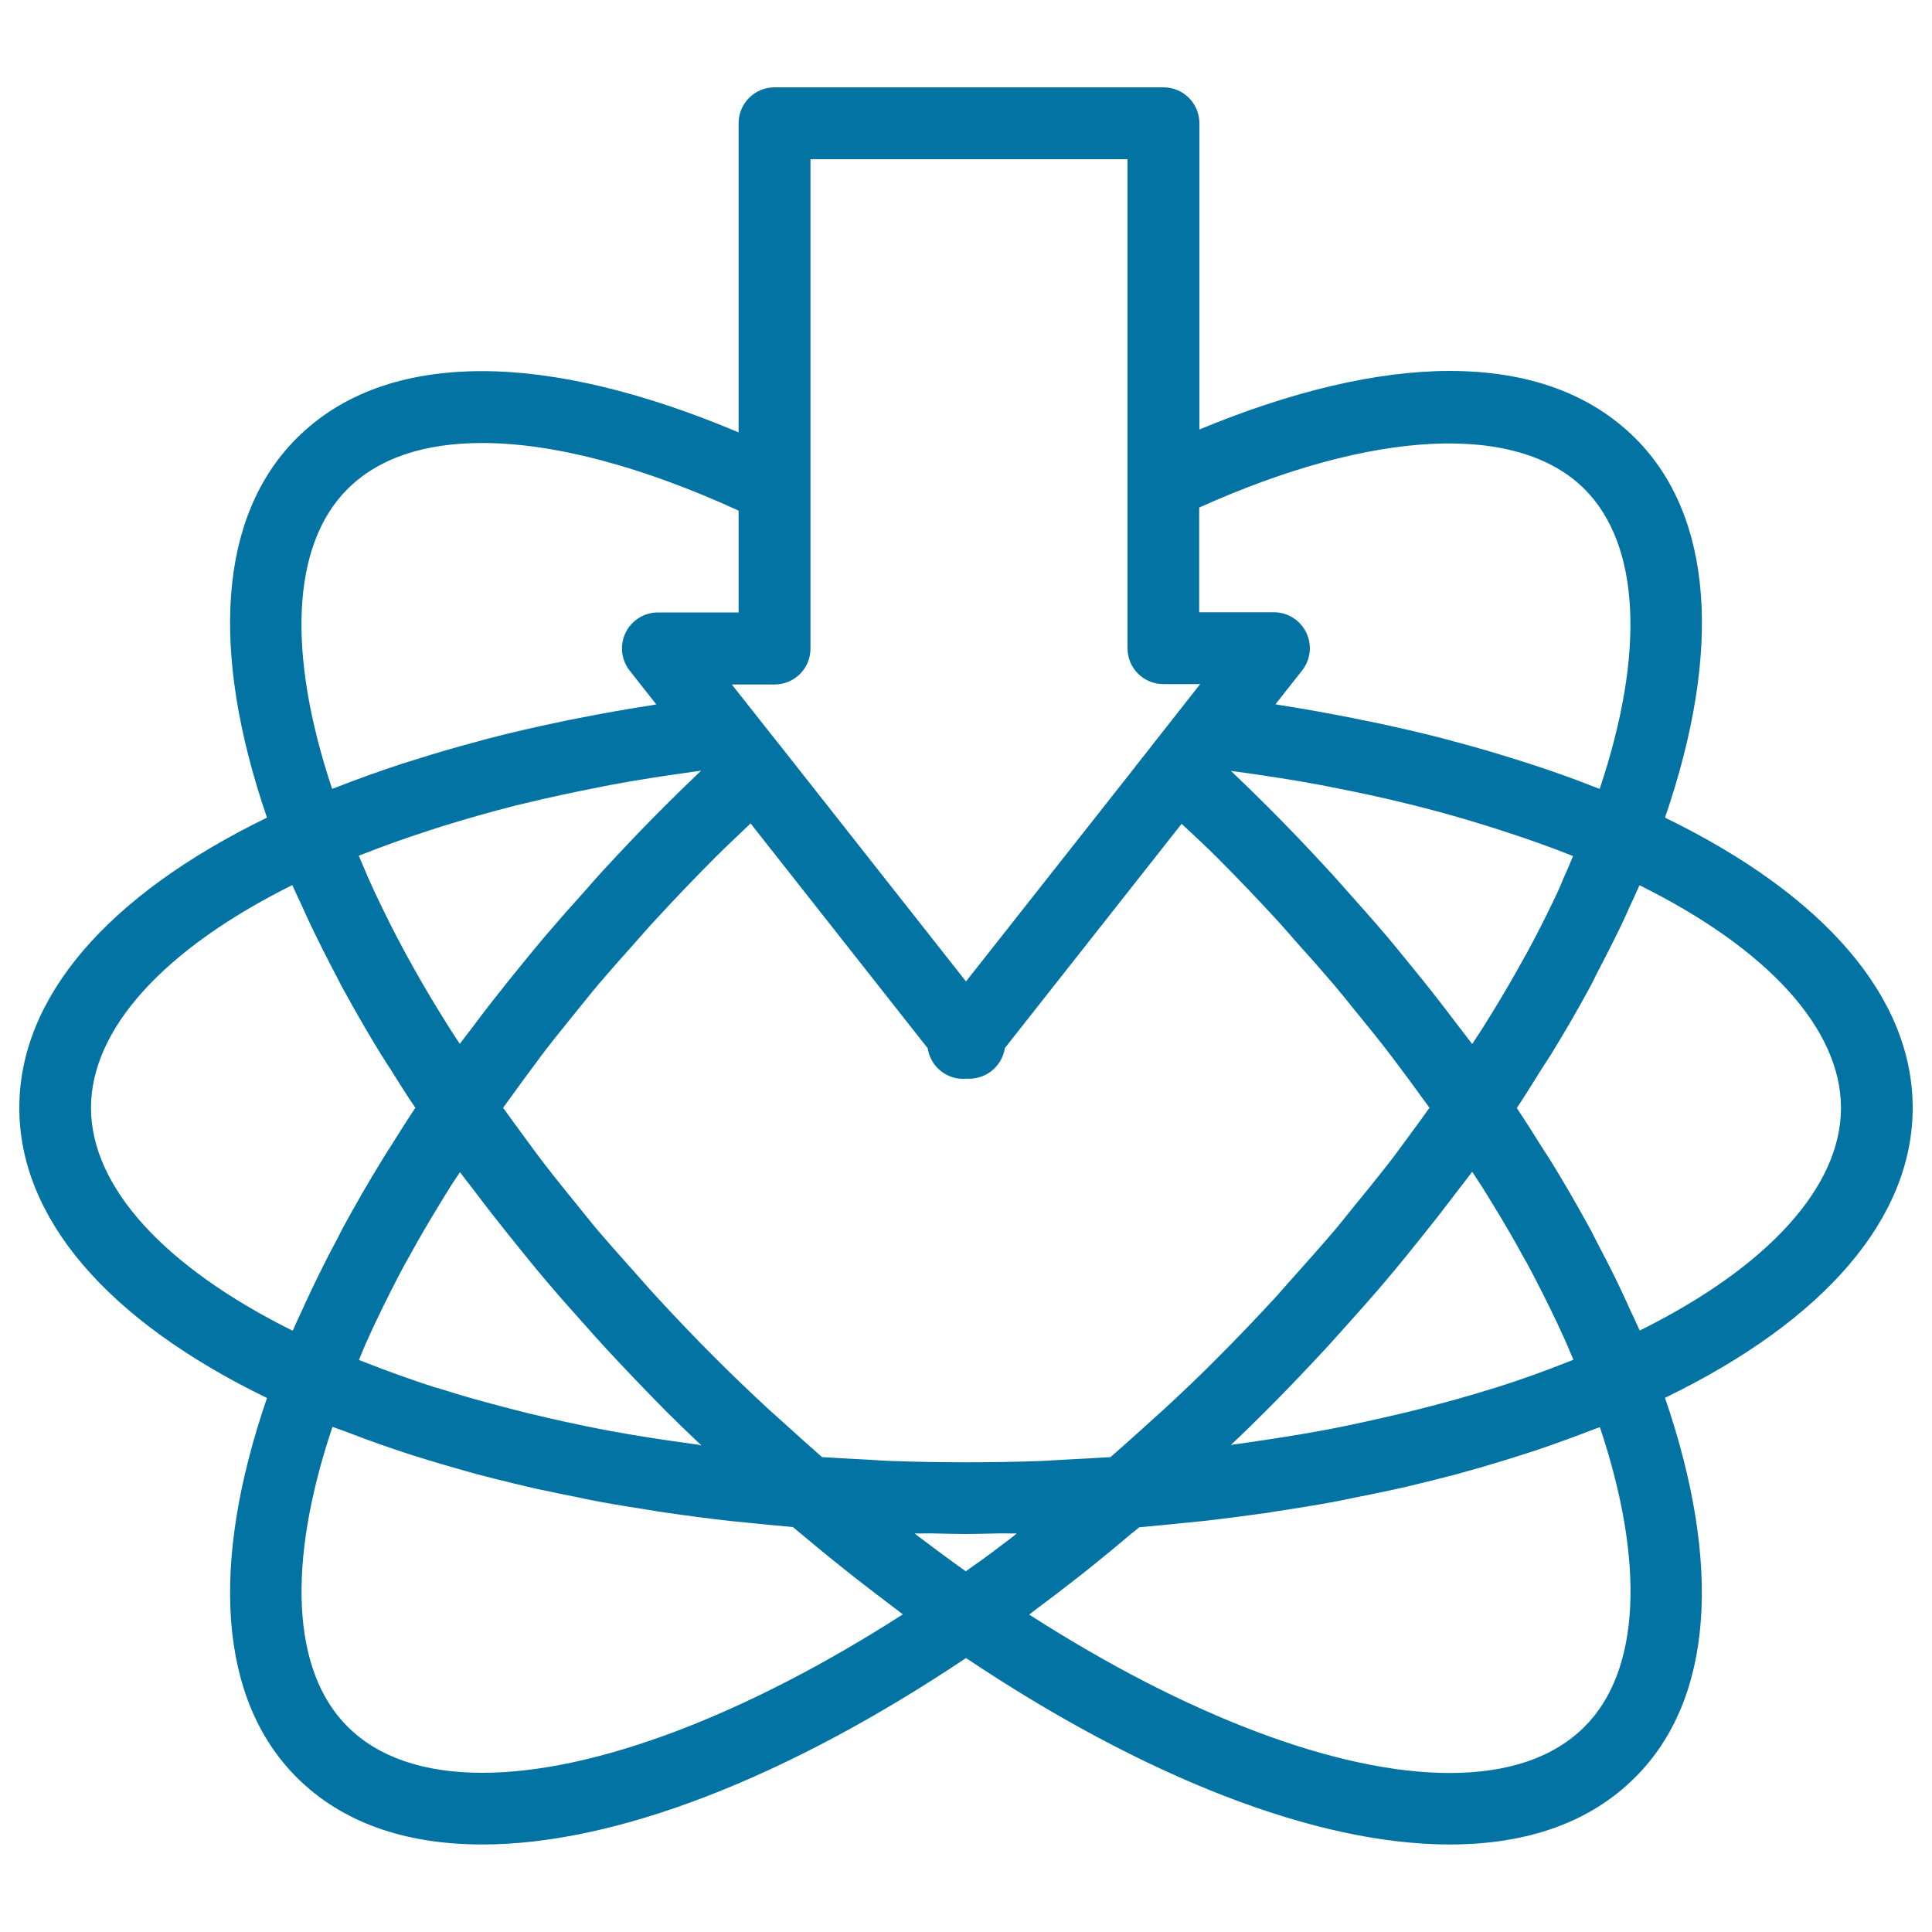 <svg xmlns="http://www.w3.org/2000/svg" viewBox="0 0 1000 1000" style="fill:#0273a2">
<title>Science Inbox Symbol In A Circle SVG icon</title>
<g><g><path d="M846.5,226.9c-23.2-23.1-55.5-34.9-96.2-34.9c-37.5,0-81.8,10.5-129.5,30.3V63.8c0-10.3-8.3-18.6-18.6-18.6H400.9c-10.3,0-18.6,8.3-18.6,18.6v160c-49-20.7-94.4-31.7-132.7-31.7c-40.7,0-73,11.7-96.1,34.8c-40.1,40.1-45.1,109.6-15.3,196.3C55.4,463.5,10,516.4,10,573.4c0,57,45.4,110,128.2,150.2c-29.8,86.7-24.8,156.1,15.3,196.3c23.1,23.1,55.5,34.8,96.2,34.8l0,0c68.9,0,157.5-34.4,250.3-96.5c92.9,62.1,181.4,96.5,250.3,96.5c40.7,0,73.1-11.7,96.2-34.9c40.1-40.1,45-109.6,15.3-196.3C944.6,683.4,990,630.4,990,573.4c0-57-45.4-109.9-128.2-150.2C891.6,336.5,886.6,267,846.5,226.9z M805.9,462.4c-4.7,9.9-9.7,20-15.2,30.1c-0.8,1.4-1.6,2.8-2.4,4.3c-4.9,8.9-10.1,17.8-15.6,26.8c-1.8,2.9-3.6,5.8-5.4,8.7c-1.7,2.7-3.6,5.4-5.3,8.1c-2.1-2.9-4.4-5.7-6.6-8.6c-3.3-4.4-6.7-8.8-10.1-13.2c-5.7-7.4-11.6-14.7-17.6-22c-3.5-4.3-6.9-8.5-10.5-12.7c-6.6-7.8-13.4-15.4-20.2-23c-3.2-3.6-6.3-7.2-9.6-10.7c-10.2-11.1-20.6-22-31.4-32.8c-6.3-6.3-12.6-12.4-18.9-18.4c1.4,0.2,2.9,0.4,4.3,0.6c14.4,2,28.7,4.2,42.6,6.8c1.7,0.3,3.3,0.7,5,1c13.4,2.6,26.6,5.4,39.4,8.6c1.5,0.4,3,0.7,4.5,1.1c13.1,3.3,25.8,6.9,38.1,10.8c2.3,0.7,4.6,1.5,6.9,2.2c12,3.9,23.7,8,34.8,12.4c0.5,0.2,1,0.4,1.5,0.6c-1.6,3.8-3.1,7.6-4.9,11.4C808.3,457.1,807.1,459.7,805.9,462.4z M788.4,650.4c0.7,1.3,1.5,2.6,2.2,3.9c5.5,10.2,10.5,20.3,15.3,30.3c1.2,2.6,2.3,5.1,3.5,7.6c1.8,3.9,3.3,7.8,5,11.6c-1.1,0.4-2.2,0.9-3.3,1.3c-11.4,4.5-23.2,8.8-35.5,12.7c-1.4,0.5-2.9,0.8-4.3,1.3c-11.2,3.5-22.7,6.7-34.5,9.7c-3.5,0.9-7,1.8-10.5,2.6c-12.7,3-25.6,5.9-39,8.5c-0.8,0.1-1.5,0.3-2.2,0.4c-14,2.6-28.5,4.8-43.1,6.9c-1.6,0.2-3.3,0.4-4.9,0.7c6.5-6.1,12.8-12.3,18.9-18.4c10.8-10.8,21.2-21.8,31.4-32.8c3.3-3.6,6.4-7.2,9.7-10.8c6.8-7.6,13.6-15.2,20.1-22.9c3.6-4.2,7.1-8.5,10.6-12.8c5.9-7.3,11.8-14.6,17.5-21.9c3.4-4.4,6.7-8.8,10.1-13.2c2.2-2.9,4.5-5.7,6.6-8.6c1.7,2.7,3.6,5.4,5.3,8.1c1.8,2.9,3.6,5.8,5.3,8.6C778.2,632.3,783.5,641.4,788.4,650.4z M358,747.3c-14.6-2-29-4.2-43-6.8c-0.9-0.2-1.7-0.4-2.6-0.5c-13.2-2.5-26-5.4-38.6-8.4c-3.6-0.9-7.1-1.8-10.6-2.7c-11.7-3-23.2-6.2-34.2-9.7c-1.5-0.5-3-0.9-4.5-1.3c-12.3-4-24-8.2-35.4-12.7c-1.1-0.4-2.2-0.9-3.3-1.3c1.6-3.8,3.1-7.7,4.9-11.5c1.2-2.6,2.3-5.2,3.6-7.8c4.7-9.9,9.7-19.9,15.1-30c0.8-1.5,1.8-3.1,2.6-4.6c4.8-8.8,9.9-17.5,15.3-26.3c1.8-3,3.7-6.1,5.6-9.1c1.6-2.7,3.5-5.3,5.2-7.9c2.1,2.9,4.4,5.8,6.6,8.6c3.3,4.4,6.7,8.8,10.1,13.2c5.7,7.3,11.6,14.6,17.5,21.9c3.5,4.3,7,8.6,10.6,12.8c6.5,7.7,13.3,15.3,20.1,22.9c3.2,3.6,6.4,7.2,9.7,10.8c10.2,11.1,20.7,22,31.4,32.9c6.2,6.2,12.5,12.3,19,18.4C361.3,747.7,359.6,747.5,358,747.3z M211.7,496.7c-0.8-1.4-1.6-2.8-2.3-4.2c-5.5-10.1-10.5-20.2-15.2-30.2c-1.3-2.7-2.4-5.3-3.6-7.9c-1.7-3.9-3.3-7.7-4.9-11.5c0.5-0.2,1-0.4,1.6-0.6c11.1-4.4,22.7-8.5,34.7-12.4c2.4-0.8,4.7-1.5,7.1-2.3c12.3-3.8,24.9-7.4,37.9-10.7c1.6-0.4,3.2-0.7,4.7-1.1c12.7-3.1,25.8-5.9,39.2-8.5c1.7-0.3,3.3-0.7,5-1c13.9-2.6,28.2-4.8,42.7-6.8c1.4-0.2,2.9-0.4,4.3-0.6c-6.3,6-12.7,12.2-18.9,18.4c-10.8,10.8-21.2,21.7-31.4,32.8c-3.4,3.6-6.5,7.3-9.8,11c-6.8,7.5-13.5,15.1-20,22.7c-3.6,4.3-7.2,8.6-10.7,12.9c-5.9,7.2-11.7,14.4-17.4,21.7c-3.5,4.5-6.9,8.9-10.2,13.4c-2.1,2.8-4.4,5.6-6.5,8.5c-1.8-2.7-3.6-5.4-5.3-8.1c-1.8-2.9-3.6-5.8-5.4-8.7C221.8,514.6,216.6,505.6,211.7,496.7z M611.6,426.4C611.6,426.4,611.6,426.4,611.6,426.4c6.1,5.7,12.2,11.3,18.2,17.3c10.8,10.8,21.2,21.7,31.4,32.8c3.4,3.7,6.5,7.4,9.8,11.1c6.7,7.4,13.3,14.9,19.7,22.4c3.8,4.5,7.4,9,11.1,13.6c5.6,6.9,11.2,13.7,16.5,20.6c3.8,4.9,7.4,9.9,11.1,14.8c3.5,4.8,7,9.6,10.5,14.4c-3.4,4.8-6.9,9.5-10.4,14.3c-3.7,5-7.3,10.1-11.2,15c-5.3,6.8-10.8,13.6-16.3,20.3c-3.8,4.6-7.4,9.3-11.3,13.9c-6.3,7.4-12.9,14.8-19.5,22.2c-3.4,3.7-6.6,7.5-10,11.3c-10.2,11.1-20.6,22-31.4,32.8c-8.8,8.9-18,17.6-27.5,26.4c-3.3,3-6.9,6.1-10.2,9.2c-5.7,5.1-11.3,10.2-17.3,15.4c-7.8,0.5-15.7,0.9-23.5,1.3c-4,0.2-8.1,0.5-12.1,0.7c-26.1,0.9-52.1,0.9-78.2,0c-4-0.2-8-0.4-12-0.7c-7.8-0.4-15.7-0.8-23.5-1.3c-5.8-5.1-11.4-10.1-16.9-15.1c-3.5-3.2-7.2-6.4-10.7-9.6c-9.5-8.8-18.7-17.6-27.5-26.4c-10.8-10.8-21.2-21.7-31.4-32.8c-3.3-3.6-6.5-7.3-9.8-11c-6.7-7.5-13.4-15-19.8-22.5c-3.8-4.5-7.3-9-11-13.5c-5.6-6.9-11.2-13.8-16.5-20.7c-3.8-4.9-7.4-9.9-11-14.8c-3.6-4.8-7-9.6-10.5-14.4c3.4-4.7,6.8-9.4,10.3-14.2c3.8-5,7.4-10.1,11.3-15.2c5.2-6.8,10.7-13.5,16.1-20.2c3.8-4.6,7.5-9.4,11.4-14c6.3-7.4,12.9-14.8,19.4-22.1c3.4-3.8,6.6-7.6,10.1-11.3c10.2-11.1,20.6-22,31.4-32.8c6-6,12.1-11.6,18.1-17.4l91.7,116.4c1,6.8,5.7,12.5,12.3,14.8c2,0.7,4.1,1,6.1,1c0.5,0,1,0,1.5-0.1c2.5,0.2,5.1-0.1,7.7-1c6.6-2.3,11.3-8.1,12.3-14.8L611.6,426.4z M522.5,796.7c-6.3,4.8-12.5,9.5-18.8,13.9c-1.3,0.9-2.5,1.8-3.8,2.7c-1.2-0.9-2.5-1.8-3.8-2.7c-6.2-4.5-12.5-9.1-18.8-13.9c-1.3-1-2.6-1.9-3.9-3c3.1,0.1,6.3-0.1,9.4,0c5.7,0.1,11.4,0.3,17,0.3c5.6,0,11.4-0.2,17-0.3c3.1-0.1,6.3,0.1,9.4,0C525.1,794.8,523.8,795.7,522.5,796.7z M820.2,253.2c28.7,28.8,31.4,84.7,7.8,155.1c-0.7-0.2-1.3-0.4-2-0.7c-10.6-4.2-21.7-8.2-33.1-11.9c-2.6-0.9-5.3-1.7-7.9-2.5c-10.3-3.3-21-6.4-31.9-9.3c-1.9-0.5-3.6-1-5.5-1.5c-12.3-3.2-25-6.1-37.9-8.8c-3.1-0.6-6.2-1.2-9.3-1.9c-12.3-2.4-24.8-4.7-37.6-6.7c-0.9-0.1-1.7-0.3-2.6-0.5l13.8-17.5c4.4-5.6,5.2-13.2,2.1-19.6c-3.1-6.4-9.6-10.5-16.7-10.5h-38.7v-54.2C710.5,222.3,785.4,218.4,820.2,253.2z M419.5,82.4h164.1v168.5v84.6c0,10.3,8.3,18.6,18.6,18.6h19l-23.2,29.5l-2.8,3.6l0,0l0,0l-7.5,9.5c-0.3,0.4-0.5,0.7-0.8,1.1c-0.3,0.3-0.6,0.7-0.8,1L500,508l-95.1-120.7l0,0l0,0l-6.2-7.8l-19.9-25.2h22.1c10.3,0,18.6-8.3,18.6-18.6v-83.1L419.5,82.4L419.5,82.4z M179.8,253.2c15.9-15.9,39.4-23.9,69.8-23.9c37,0,82.7,12.1,132.7,35V317h-41.8c-7.1,0-13.6,4.1-16.7,10.5c-3.1,6.4-2.3,14,2.1,19.6l13.8,17.5c-1,0.1-1.8,0.4-2.8,0.5c-12.7,1.9-25.1,4.2-37.4,6.6c-3.1,0.6-6.3,1.2-9.4,1.9c-12.9,2.7-25.6,5.6-37.9,8.8c-1.8,0.5-3.6,1-5.4,1.5c-10.9,2.9-21.6,6-31.9,9.3c-2.7,0.8-5.4,1.7-8,2.5c-11.4,3.8-22.4,7.7-33,11.9c-0.7,0.3-1.4,0.5-2,0.7C148.4,337.9,151,282,179.8,253.2z M47.1,573.4c0-40.8,37.7-82.2,104.2-115.3c1.5,3.5,3.2,7,4.8,10.4c1.7,3.7,3.3,7.4,5.1,11.1c3.9,8.1,8,16.3,12.4,24.6c1.5,2.8,2.8,5.6,4.4,8.4c6,11,12.4,22.1,19.3,33.3c1.4,2.3,3,4.7,4.5,7c4.3,6.8,8.5,13.7,13.2,20.5c-4.6,6.8-8.7,13.5-13,20.3c-1.5,2.4-3.2,4.9-4.6,7.3c-6.8,11.1-13.2,22.2-19.2,33.2c-1.5,2.8-2.9,5.6-4.4,8.5c-4.4,8.2-8.5,16.4-12.4,24.6c-1.8,3.7-3.4,7.3-5.1,11c-1.6,3.5-3.3,7-4.8,10.5C84.9,655.7,47.1,614.2,47.1,573.4z M249.7,917.6c-30.5,0-54-8.1-69.9-24c-28.8-28.8-31.4-84.7-7.7-155.1c1.7,0.7,3.5,1.3,5.2,1.9c3.7,1.4,7.6,2.8,11.4,4.3c5.4,2,10.9,3.9,16.5,5.8c4,1.3,8,2.7,12.1,3.9c5.7,1.8,11.5,3.5,17.4,5.2c4.1,1.2,8.3,2.4,12.4,3.5c6.2,1.6,12.4,3.2,18.7,4.7c4.1,1,8.2,2,12.4,2.9c6.8,1.5,13.8,2.9,20.8,4.3c3.8,0.8,7.6,1.6,11.4,2.3c8.7,1.6,17.5,3,26.4,4.4c2.3,0.4,4.6,0.8,7,1.1c11.4,1.7,22.9,3.2,34.6,4.5c2.7,0.3,5.4,0.5,8.1,0.8c7.9,0.8,15.8,1.6,23.9,2.3c1.6,1.3,3.1,2.6,4.7,3.9c6.5,5.5,13,10.8,19.5,16c2.6,2.1,5.2,4.1,7.8,6.2c7.3,5.7,14.6,11.3,21.8,16.7c1,0.8,2.1,1.6,3.1,2.4C385.8,887.9,307.5,917.6,249.7,917.6z M820.2,893.7c-15.9,15.9-39.4,24-69.9,24c-57.9,0-136.2-29.7-217.6-82c1-0.8,2.1-1.6,3.1-2.4c7.3-5.4,14.6-11,21.9-16.7c2.6-2,5.2-4.1,7.8-6.2c6.5-5.2,13-10.6,19.5-16.1c1.6-1.3,3.1-2.5,4.7-3.8c8.1-0.7,16-1.5,23.9-2.3c2.7-0.3,5.4-0.5,8-0.8c11.7-1.3,23.2-2.8,34.6-4.4c2.3-0.4,4.5-0.8,6.9-1.1c8.9-1.4,17.8-2.8,26.5-4.4c3.8-0.7,7.6-1.5,11.4-2.3c7-1.4,14-2.8,20.9-4.3c4.2-0.9,8.3-1.9,12.4-2.9c6.3-1.5,12.5-3.1,18.7-4.7c4.2-1.2,8.3-2.3,12.5-3.5c5.8-1.7,11.6-3.4,17.3-5.2c4.1-1.3,8.2-2.6,12.2-3.9c5.6-1.9,11-3.8,16.4-5.8c3.9-1.4,7.7-2.8,11.5-4.3c1.7-0.7,3.5-1.3,5.2-1.9C851.6,808.9,849,864.9,820.2,893.7z M952.9,573.4c0,40.8-37.7,82.3-104.2,115.3c-1.5-3.5-3.2-7-4.8-10.4c-1.7-3.7-3.3-7.4-5.1-11.1c-3.8-8.1-8-16.2-12.3-24.4c-1.5-2.9-2.9-5.8-4.5-8.6c-6-11-12.4-22-19.2-33.1c-1.5-2.4-3.2-4.9-4.7-7.3c-4.2-6.8-8.5-13.5-13-20.3c4.5-6.8,8.7-13.5,12.9-20.3c1.6-2.5,3.2-5,4.8-7.4c6.8-11.1,13.2-22.1,19.2-33.1c1.6-2.9,3-5.7,4.4-8.6c4.3-8.2,8.5-16.4,12.4-24.5c1.8-3.7,3.4-7.3,5-10.9c1.6-3.5,3.3-7,4.8-10.5C915.2,491.2,952.8,532.6,952.9,573.4z"/></g></g>
</svg>